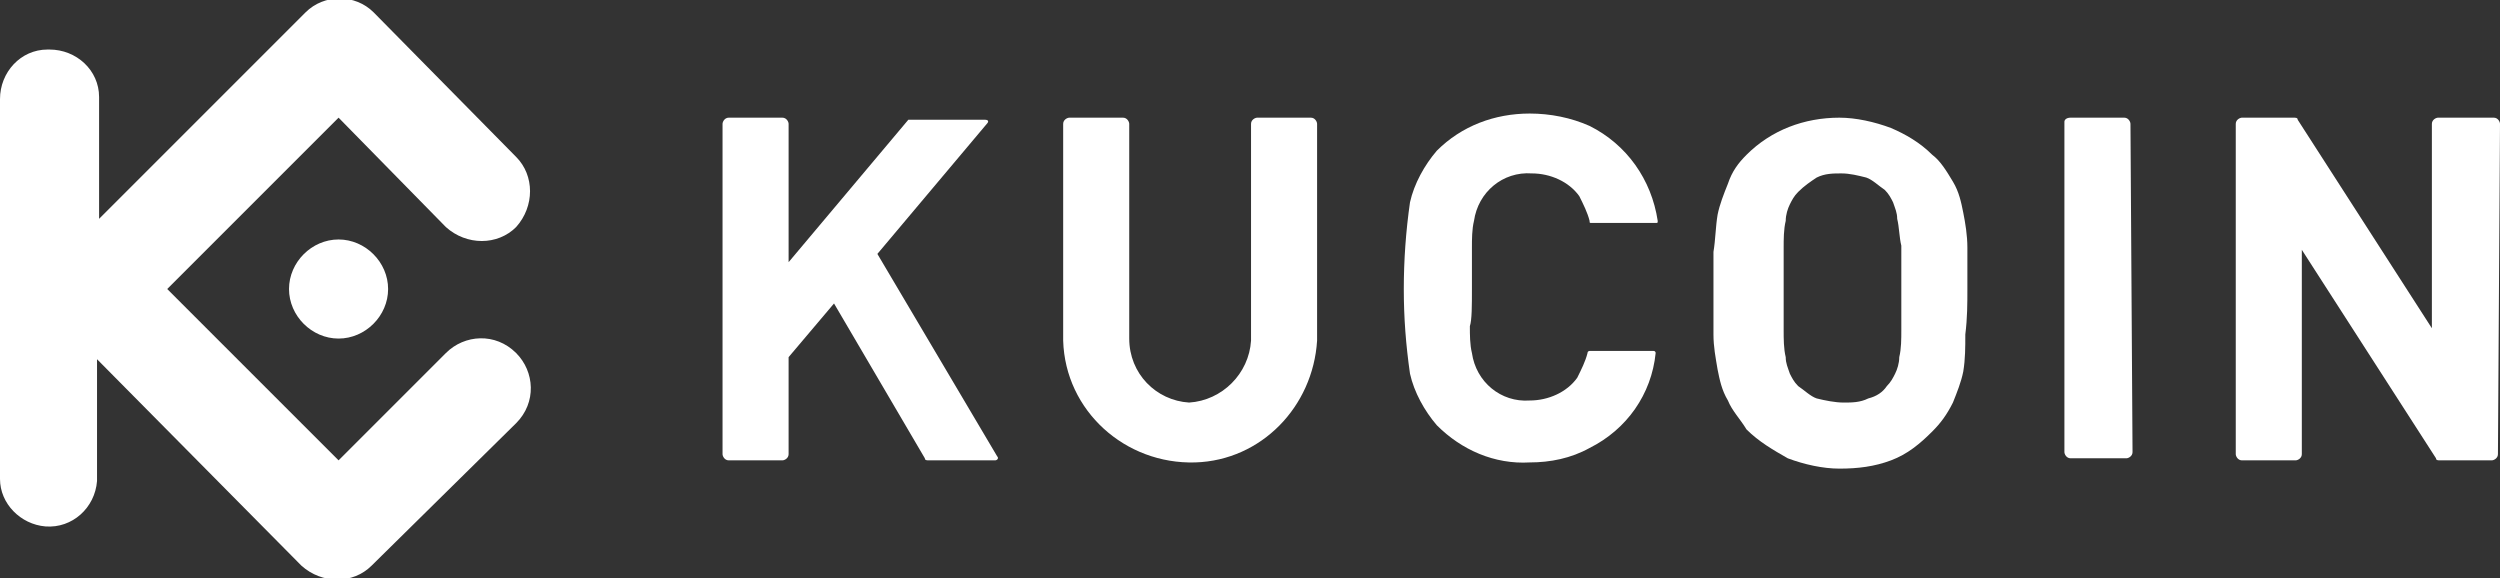 <?xml version="1.0" encoding="utf-8"?>
<!-- Generator: Adobe Illustrator 25.3.1, SVG Export Plug-In . SVG Version: 6.00 Build 0)  -->
<svg version="1.1" id="图层_1" xmlns="http://www.w3.org/2000/svg" xmlns:xlink="http://www.w3.org/1999/xlink" x="0px" y="0px"
	 viewBox="0 0 121.1 28" style="enable-background:new 0 0 121.1 28;" xml:space="preserve">
<rect x="0" y="0" width="121.1" height="28" fill="#333333" stroke="none"/>
<style type="text/css">
	.st0{fill:#FFFFFF;}
</style>
<g id="图层_2_1_">
	<g id="图层_1-2">
		<path class="st0" d="M95.3,14c0-0.7,0-1.4,0-2c0-0.6-0.1-1.2-0.2-1.7c-0.1-0.5-0.2-1-0.5-1.5c-0.3-0.5-0.6-1-1-1.3
			c-0.6-0.6-1.3-1-2-1.3c-0.8-0.3-1.7-0.5-2.5-0.5c-1.7,0-3.3,0.6-4.5,1.8c-0.4,0.4-0.7,0.8-0.9,1.4c-0.2,0.5-0.4,1-0.5,1.5
			c-0.1,0.6-0.1,1.2-0.2,1.8c0,0.6,0,1.3,0,2s0,1.4,0,2c0,0.6,0.1,1.1,0.2,1.7c0.1,0.5,0.2,1,0.5,1.5c0.2,0.5,0.6,0.9,0.9,1.4
			c0.6,0.6,1.3,1,2,1.4c0.8,0.3,1.7,0.5,2.5,0.5c0.9,0,1.7-0.1,2.5-0.4c0.8-0.3,1.4-0.8,2-1.4c0.4-0.4,0.7-0.8,1-1.4
			c0.2-0.5,0.4-1,0.5-1.5c0.1-0.6,0.1-1.2,0.1-1.8C95.3,15.4,95.3,14.7,95.3,14z M92.1,14c0,0.8,0,1.5,0,2c0,0.4,0,0.9-0.1,1.3
			c0,0.3-0.1,0.6-0.2,0.8c-0.1,0.2-0.2,0.4-0.4,0.6c-0.2,0.3-0.5,0.5-0.9,0.6c-0.4,0.2-0.8,0.2-1.2,0.2c-0.4,0-0.9-0.1-1.3-0.2
			c-0.3-0.1-0.6-0.4-0.9-0.6c-0.2-0.2-0.3-0.4-0.4-0.6c-0.1-0.3-0.2-0.5-0.2-0.8c-0.1-0.4-0.1-0.9-0.1-1.3c0-0.5,0-1.2,0-2
			s0-1.5,0-2c0-0.4,0-0.9,0.1-1.3c0-0.3,0.1-0.6,0.2-0.8c0.1-0.2,0.2-0.4,0.4-0.6C87.4,9,87.7,8.8,88,8.6c0.4-0.2,0.8-0.2,1.2-0.2
			c0.4,0,0.8,0.1,1.2,0.2c0.3,0.1,0.6,0.4,0.9,0.6c0.2,0.2,0.3,0.4,0.4,0.6c0.1,0.3,0.2,0.5,0.2,0.8c0.1,0.4,0.1,0.9,0.2,1.3
			C92.1,12.5,92.1,13.2,92.1,14z"/>
		<path class="st0" d="M121.1,6c0-0.1-0.1-0.3-0.3-0.3h-2.7c-0.1,0-0.3,0.1-0.3,0.3v9.9l-6.5-10.1c0-0.1-0.1-0.1-0.2-0.1h-2.5
			c-0.1,0-0.3,0.1-0.3,0.3v16c0,0.1,0.1,0.3,0.3,0.3h2.6c0.1,0,0.3-0.1,0.3-0.3v-9.9l6.5,10.1c0,0.1,0.1,0.1,0.2,0.1h2.5
			c0.1,0,0.3-0.1,0.3-0.3L121.1,6z"/>
		<path class="st0" d="M103.2,6c0-0.1-0.1-0.3-0.3-0.3h-2.6c-0.2,0-0.3,0.1-0.3,0.2c0,0,0,0,0,0v16c0,0.1,0.1,0.3,0.3,0.3h2.7
			c0.1,0,0.3-0.1,0.3-0.3L103.2,6z"/>
		<path class="st0" d="M71.3,14c0-0.8,0-1.5,0-2c0-0.4,0-0.9,0.1-1.3c0.2-1.4,1.4-2.4,2.8-2.3c0.9,0,1.8,0.4,2.3,1.1
			c0.2,0.4,0.4,0.8,0.5,1.2c0,0.1,0,0.1,0.1,0.1h3.1c0.1,0,0.1,0,0.1-0.1c-0.3-2-1.5-3.7-3.3-4.6c-0.9-0.4-1.9-0.6-2.9-0.6
			c-1.7,0-3.3,0.6-4.5,1.8C69,8,68.5,8.9,68.3,9.8C68.1,11.2,68,12.6,68,14c0,1.4,0.1,2.7,0.3,4.1c0.2,0.9,0.7,1.8,1.3,2.5
			c1.2,1.2,2.8,1.9,4.5,1.8c1,0,2-0.2,2.9-0.7c1.8-0.9,3-2.6,3.2-4.6c0,0,0-0.1-0.1-0.1h-3.1c0,0-0.1,0-0.1,0.1c0,0,0,0,0,0
			c-0.1,0.4-0.3,0.8-0.5,1.2c-0.5,0.7-1.4,1.1-2.3,1.1c-1.4,0.1-2.6-0.9-2.8-2.3c-0.1-0.4-0.1-0.9-0.1-1.3
			C71.3,15.5,71.3,14.8,71.3,14z"/>
		<path class="st0" d="M38.2,6c0-0.1-0.1-0.3-0.3-0.3l0,0h-2.6C35.1,5.7,35,5.9,35,6v16c0,0.1,0.1,0.3,0.3,0.3l0,0h2.6
			c0.1,0,0.3-0.1,0.3-0.3v-4.7l2.2-2.6l4.4,7.5c0,0.1,0.1,0.1,0.2,0.1h3.2c0.1,0,0.2-0.1,0.1-0.2l-5.8-9.8L47.8,6
			c0.1-0.1,0.1-0.2-0.1-0.2h-3.6c0,0-0.1,0-0.1,0l-5.8,6.9V6z"/>
		<path class="st0" d="M57.6,19.5c-1.6-0.1-2.9-1.4-2.9-3.1V6c0-0.1-0.1-0.3-0.3-0.3l0,0h-2.6c-0.1,0-0.3,0.1-0.3,0.3v0v10.5
			c0.1,3.4,3,6,6.4,5.9c3.2-0.1,5.7-2.7,5.9-5.9V6c0-0.1-0.1-0.3-0.3-0.3h-2.6c-0.1,0-0.3,0.1-0.3,0.3v0v10.5
			C60.5,18.1,59.2,19.4,57.6,19.5z"/>
		<path class="st0" d="M8.1,14l8.3,8.3l5.2-5.2c0.9-0.9,2.4-1,3.4,0c0.9,0.9,1,2.4,0,3.4l-7,6.9c-0.9,0.9-2.4,0.9-3.4,0l-9.9-10v5.9
			c-0.1,1.3-1.2,2.3-2.5,2.2C1,25.4,0,24.4,0,23.2V4.8c0-1.3,1-2.4,2.3-2.4c0,0,0.1,0,0.1,0c1.3,0,2.4,1,2.4,2.3c0,0,0,0,0,0v5.9
			l10-10c0.9-0.9,2.4-0.9,3.3,0l6.9,7c0.9,0.9,0.9,2.4,0,3.4c-0.9,0.9-2.4,0.9-3.4,0l-5.2-5.3L8.1,14z M16.4,11.6
			c-1.3,0-2.4,1.1-2.4,2.4s1.1,2.4,2.4,2.4c1.3,0,2.4-1.1,2.4-2.4C18.8,12.7,17.7,11.6,16.4,11.6z"/>
	</g>
</g>
</svg>
